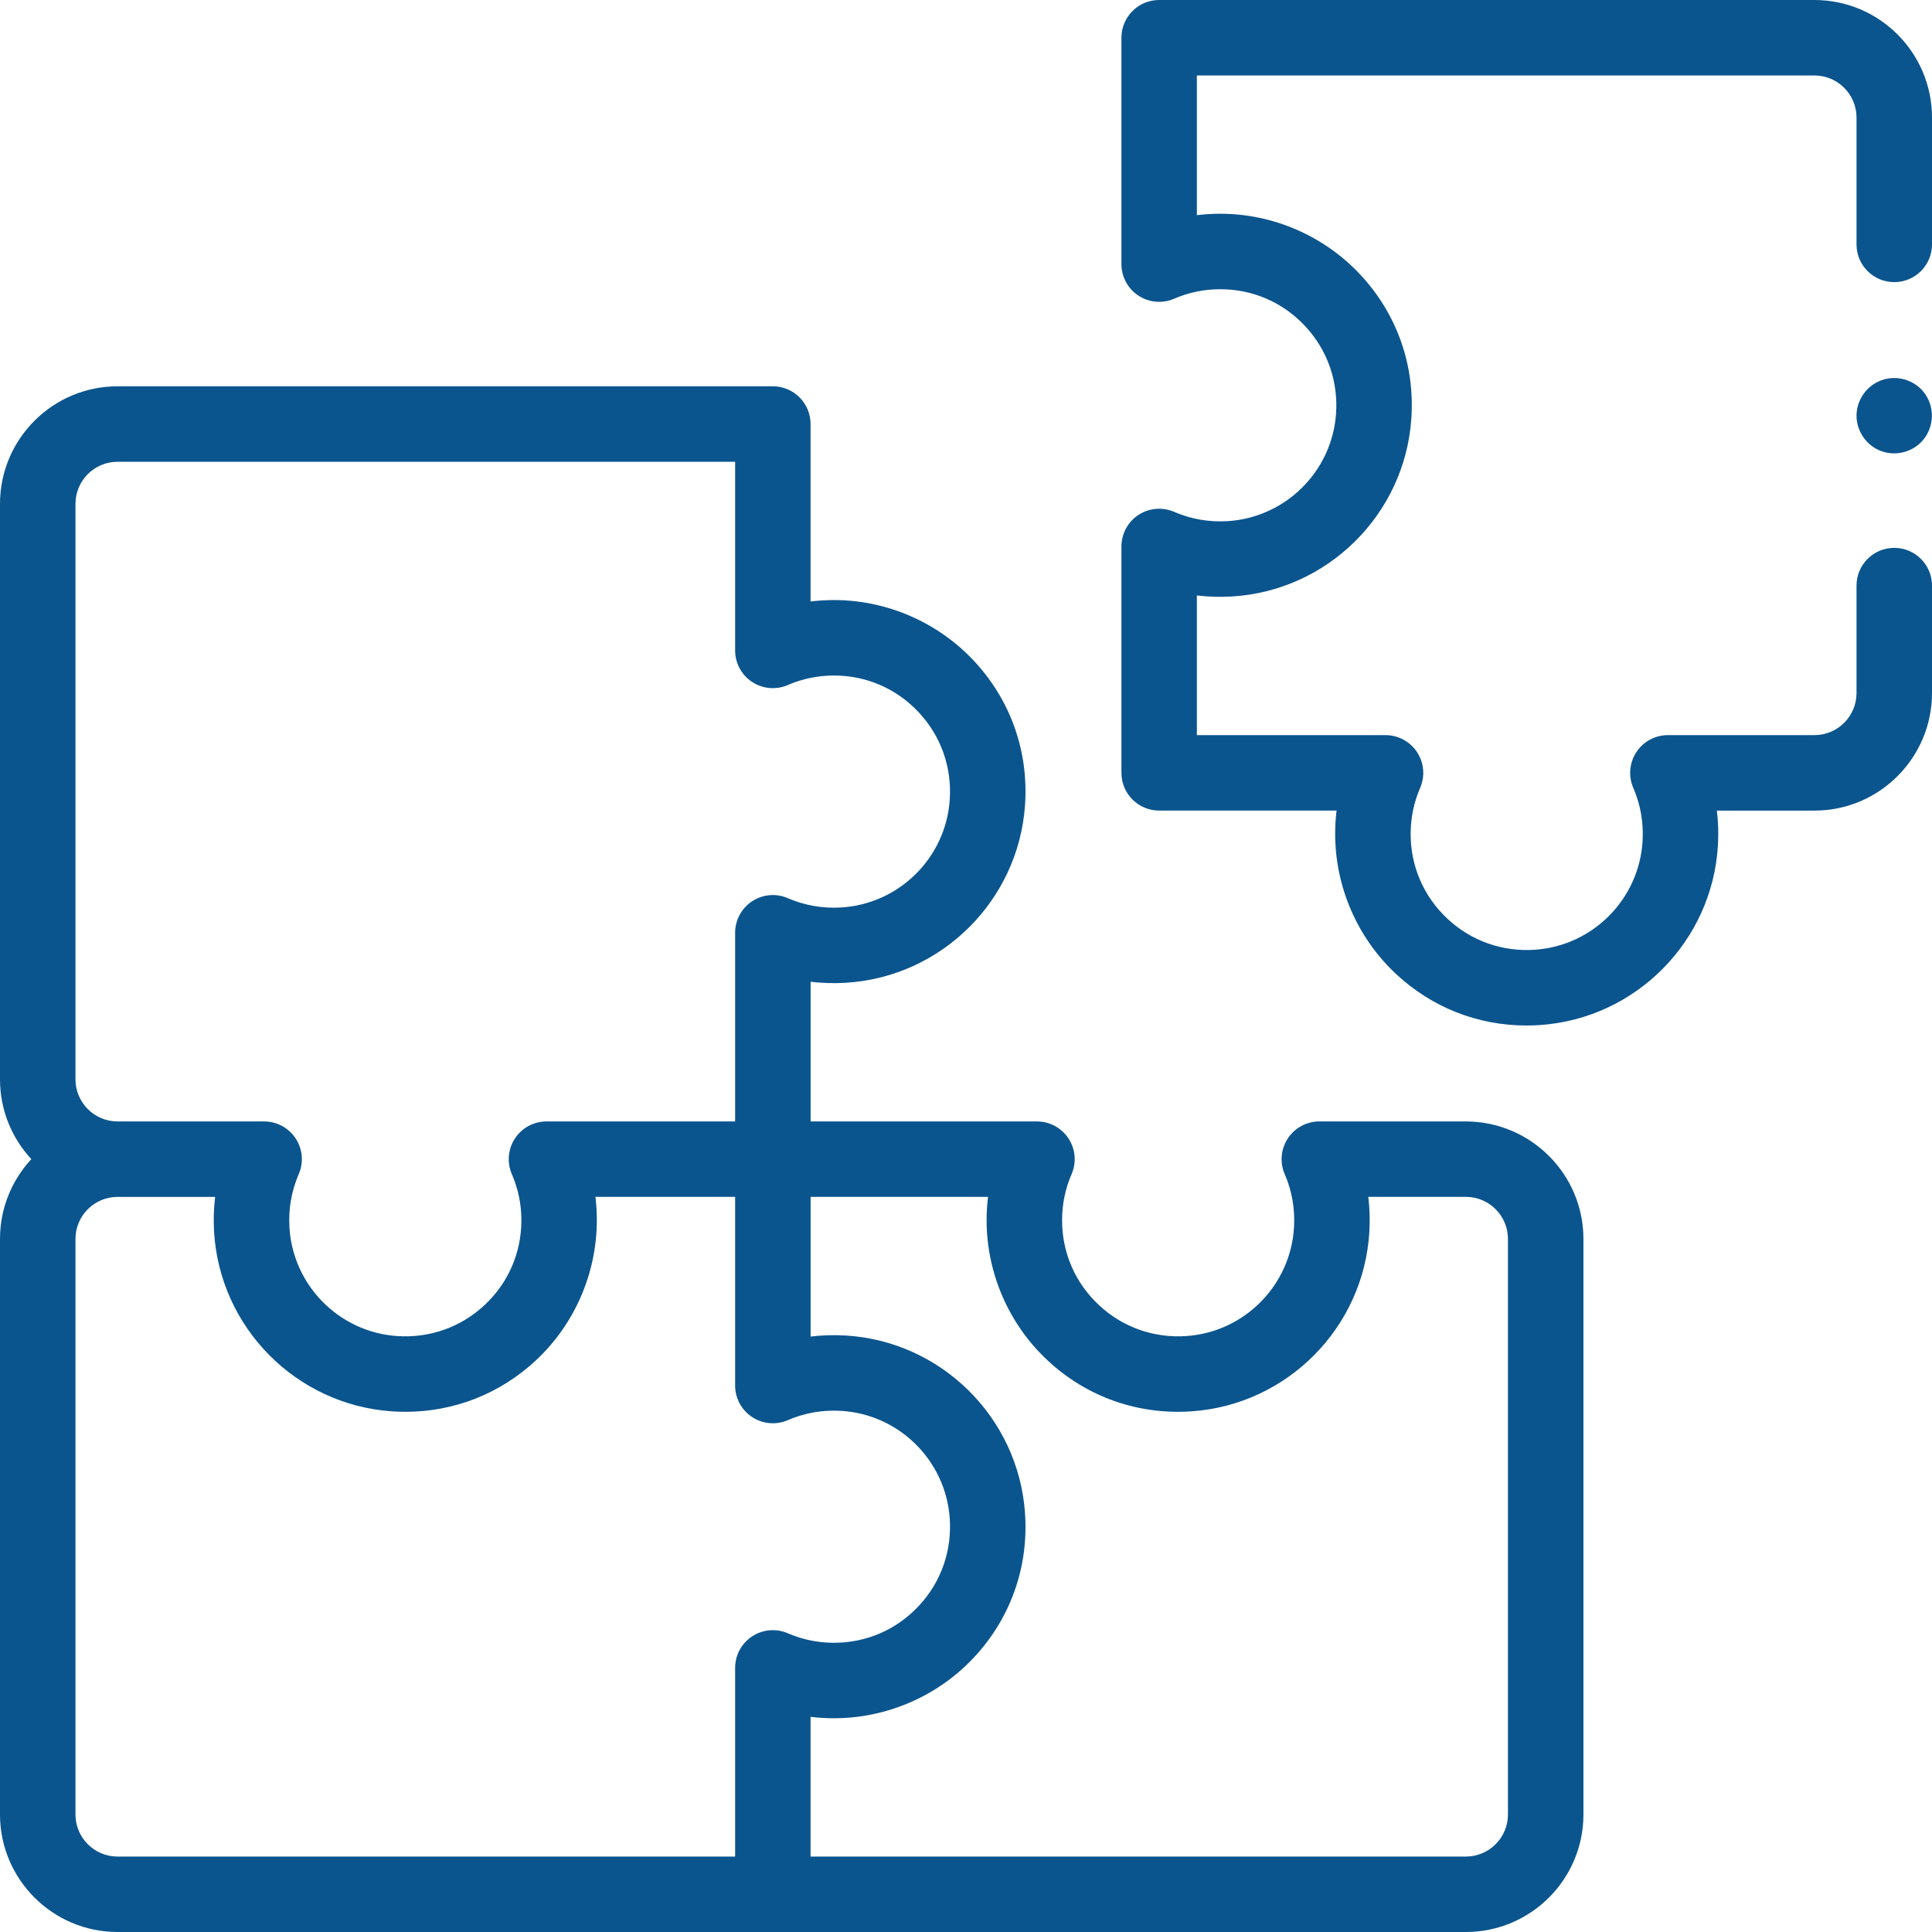 <svg width="60" height="60" viewBox="0 0 60 60" fill="none" xmlns="http://www.w3.org/2000/svg">
<g clip-path="url(#clip0_1044_8679)">
<path d="M45.525 34.827H40.973C40.578 34.827 40.21 35.026 39.994 35.356C39.777 35.686 39.741 36.103 39.898 36.465C40.123 36.984 40.22 37.538 40.187 38.112C40.083 39.915 38.647 41.368 36.847 41.492C35.834 41.562 34.868 41.221 34.13 40.532C33.391 39.843 32.984 38.907 32.984 37.896C32.984 37.398 33.083 36.917 33.279 36.465C33.436 36.102 33.4 35.686 33.183 35.356C32.967 35.026 32.598 34.827 32.204 34.827H25.174V30.489C25.527 30.532 25.887 30.543 26.251 30.522C29.227 30.35 31.627 27.978 31.833 25.005C31.949 23.335 31.386 21.745 30.249 20.526C29.128 19.325 27.542 18.635 25.899 18.635C25.655 18.635 25.413 18.65 25.173 18.679V13.169C25.173 12.522 24.649 11.997 24.002 11.997H3.65C1.638 11.997 0 13.634 0 15.647V33.52C0 34.476 0.369 35.347 0.973 35.998C0.369 36.65 0 37.521 0 38.477V56.35C0 58.363 1.637 60 3.65 60H45.525C47.538 60 49.175 58.363 49.175 56.35V38.477C49.175 36.469 47.542 34.832 45.525 34.827ZM2.344 15.647C2.344 14.927 2.93 14.341 3.65 14.341H22.83V20.199C22.83 20.594 23.029 20.962 23.358 21.179C23.689 21.396 24.105 21.431 24.468 21.274C24.92 21.078 25.401 20.979 25.899 20.979C26.91 20.979 27.846 21.386 28.535 22.125C29.224 22.864 29.565 23.829 29.495 24.843C29.37 26.643 27.918 28.078 26.115 28.183C25.541 28.215 24.987 28.118 24.468 27.894C24.105 27.736 23.689 27.773 23.358 27.989C23.029 28.206 22.83 28.574 22.83 28.969V34.827H16.972C16.577 34.827 16.209 35.026 15.992 35.356C15.775 35.686 15.739 36.103 15.896 36.465C16.092 36.917 16.192 37.398 16.192 37.896C16.192 38.907 15.785 39.843 15.046 40.533C14.307 41.221 13.341 41.562 12.328 41.492C10.528 41.368 9.093 39.915 8.989 38.113C8.955 37.538 9.053 36.984 9.277 36.465C9.435 36.103 9.399 35.686 9.182 35.356C8.965 35.026 8.597 34.827 8.202 34.827H3.654C3.653 34.827 3.652 34.827 3.65 34.827C3.649 34.827 3.648 34.827 3.647 34.827C2.928 34.825 2.344 34.24 2.344 33.521V15.647ZM22.83 57.657H3.65C2.93 57.657 2.344 57.071 2.344 56.35V38.477C2.344 37.758 2.928 37.172 3.647 37.171H3.65H6.681C6.638 37.524 6.627 37.884 6.648 38.248C6.821 41.225 9.193 43.624 12.166 43.83C12.309 43.84 12.452 43.845 12.593 43.845C14.105 43.845 15.53 43.285 16.645 42.246C17.846 41.125 18.535 39.539 18.535 37.896C18.535 37.652 18.521 37.41 18.492 37.17H22.83V43.029C22.83 43.423 23.028 43.792 23.358 44.008C23.688 44.225 24.105 44.261 24.468 44.104C24.987 43.879 25.541 43.782 26.115 43.815C27.917 43.919 29.37 45.355 29.495 47.154C29.565 48.169 29.224 49.134 28.535 49.872C27.846 50.611 26.91 51.018 25.899 51.018C25.401 51.018 24.92 50.919 24.468 50.723C24.105 50.566 23.689 50.602 23.358 50.819C23.028 51.035 22.83 51.403 22.83 51.798V57.657ZM46.831 56.35C46.831 57.071 46.245 57.657 45.525 57.657H25.173V53.318C25.413 53.347 25.655 53.362 25.899 53.362C27.542 53.362 29.128 52.673 30.249 51.471C31.386 50.253 31.949 48.662 31.833 46.993C31.627 44.019 29.227 41.647 26.251 41.475C25.887 41.454 25.527 41.465 25.174 41.508V37.17H30.684C30.655 37.41 30.64 37.652 30.64 37.896C30.64 39.539 31.329 41.124 32.531 42.246C33.749 43.383 35.34 43.946 37.01 43.83C39.983 43.624 42.355 41.224 42.527 38.248C42.548 37.884 42.537 37.524 42.494 37.17H45.529C46.247 37.172 46.831 37.758 46.831 38.477V56.35H46.831Z" fill="#0B558E"/>
<path d="M56.35 0H35.998C35.351 0 34.827 0.525 34.827 1.172V8.202C34.827 8.597 35.025 8.965 35.355 9.181C35.685 9.398 36.102 9.434 36.465 9.277C36.916 9.081 37.398 8.982 37.896 8.982C38.906 8.982 39.843 9.389 40.532 10.128C41.221 10.866 41.562 11.832 41.492 12.846C41.367 14.645 39.914 16.081 38.112 16.185C37.538 16.218 36.984 16.121 36.465 15.896C36.102 15.74 35.685 15.775 35.355 15.992C35.025 16.209 34.827 16.577 34.827 16.972V24.002C34.827 24.649 35.351 25.173 35.998 25.173H41.508C41.479 25.413 41.465 25.655 41.465 25.899C41.465 27.542 42.154 29.128 43.356 30.249C44.47 31.289 45.895 31.848 47.407 31.848C47.548 31.848 47.691 31.843 47.834 31.833C50.807 31.627 53.179 29.227 53.352 26.251C53.373 25.887 53.362 25.527 53.319 25.174H56.35C58.363 25.174 60 23.536 60 21.523V18.186C60 17.539 59.475 17.014 58.828 17.014C58.181 17.014 57.656 17.539 57.656 18.186V21.523C57.656 22.244 57.07 22.83 56.35 22.83H51.798C51.403 22.83 51.035 23.029 50.819 23.358C50.602 23.689 50.566 24.105 50.723 24.468C50.948 24.987 51.045 25.541 51.012 26.115C50.908 27.918 49.472 29.37 47.672 29.495C46.659 29.564 45.693 29.224 44.955 28.535C44.216 27.846 43.809 26.91 43.809 25.899C43.809 25.401 43.908 24.92 44.104 24.468C44.261 24.105 44.225 23.689 44.008 23.358C43.791 23.029 43.423 22.83 43.029 22.83H37.17V18.492C37.524 18.535 37.883 18.546 38.247 18.525C41.224 18.353 43.624 15.981 43.83 13.008C43.946 11.338 43.383 9.748 42.246 8.529C41.124 7.327 39.539 6.638 37.896 6.638C37.652 6.638 37.41 6.653 37.17 6.682V2.344H56.35C57.07 2.344 57.656 2.93 57.656 3.65V7.591C57.656 8.238 58.181 8.762 58.828 8.762C59.475 8.762 60 8.238 60 7.591V3.65C60 1.637 58.363 0 56.35 0Z" fill="#0B558E"/>
<path d="M59.802 12.259C59.526 11.838 58.987 11.646 58.506 11.784C58.041 11.917 57.702 12.332 57.66 12.814C57.618 13.3 57.901 13.776 58.344 13.977C58.784 14.176 59.315 14.079 59.656 13.738C60.047 13.348 60.107 12.718 59.802 12.259Z" fill="#0B558E"/>
</g>
<defs>
<clipPath id="clip0_1044_8679">
<rect width="60" height="60" fill="white"/>
</clipPath>
</defs>
</svg>
